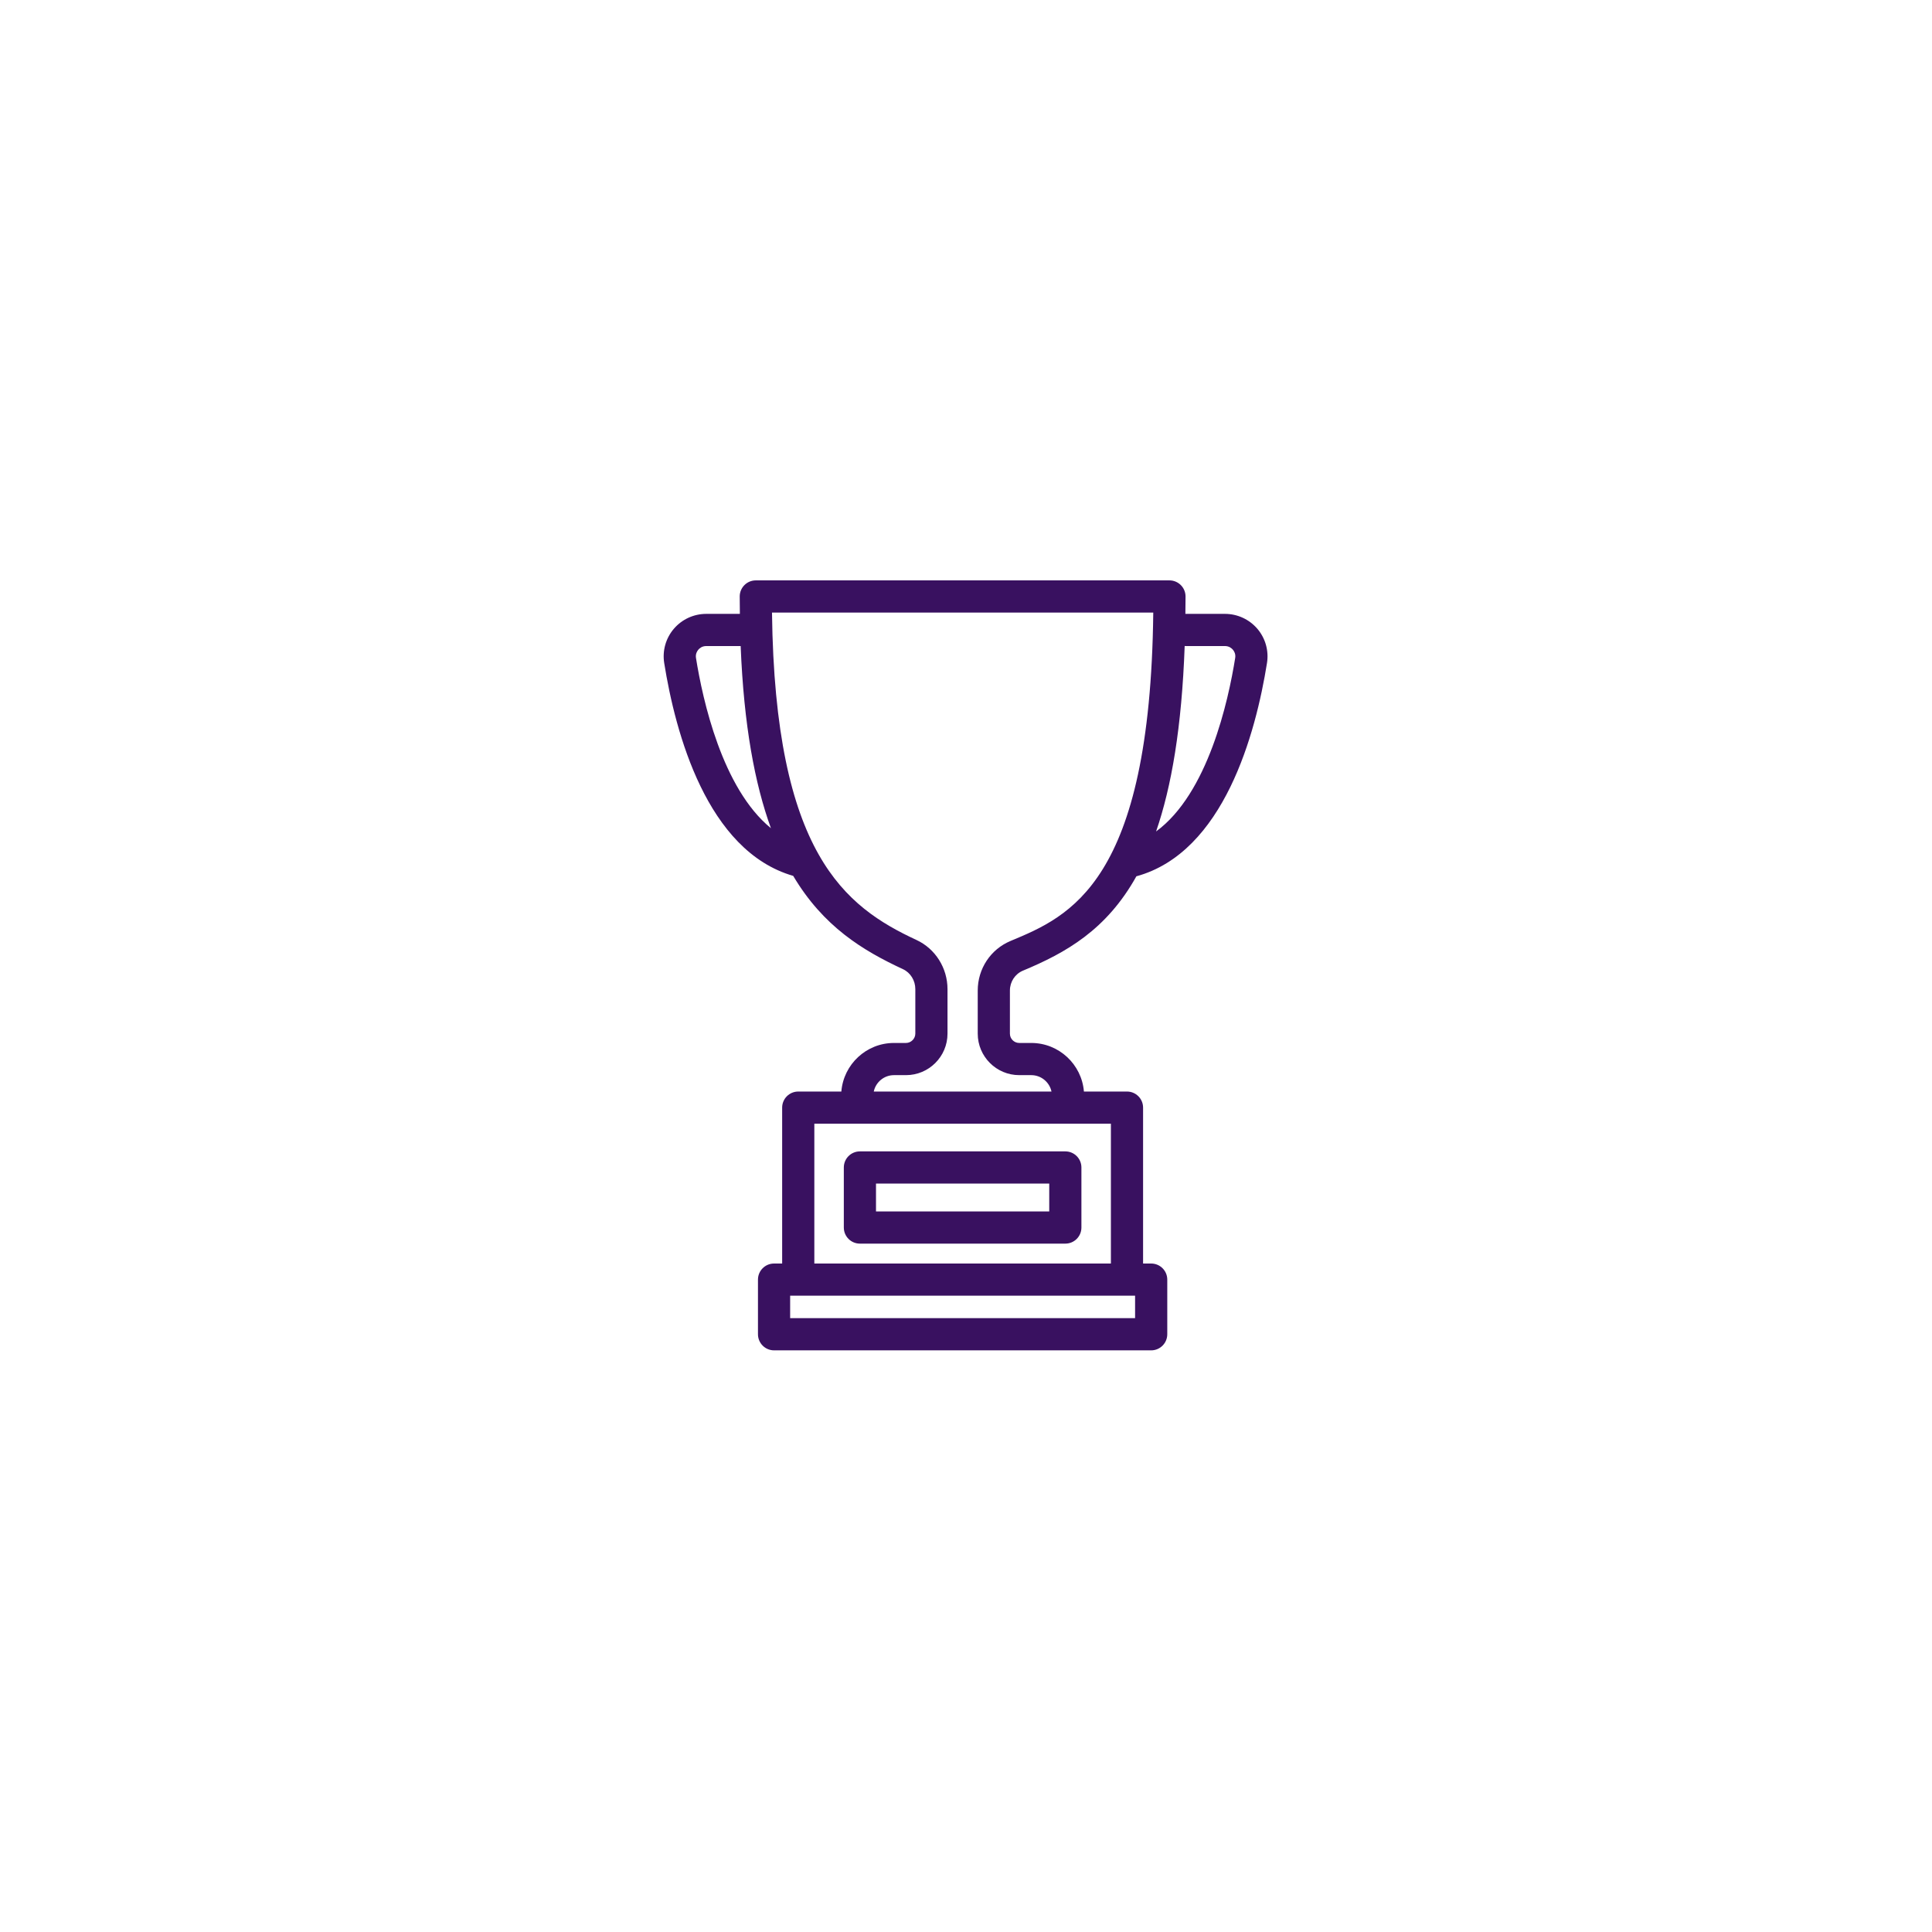 <svg xmlns="http://www.w3.org/2000/svg" xmlns:xlink="http://www.w3.org/1999/xlink" width="500" zoomAndPan="magnify" viewBox="0 0 375 375" height="500" preserveAspectRatio="xMidYMid meet" version="1.2"><defs><clipPath id="3a5f0be293"><path d="M 128.531 112.5 L 246.281 112.5 L 246.281 262.5 L 128.531 262.5 Z M 128.531 112.5 "/></clipPath></defs><g id="fee6f0a48b"><path style=" stroke:none;fill-rule:nonzero;fill:#391160;fill-opacity:1;" d="M 170.031 229.73 L 203.656 229.73 L 203.656 235.141 L 170.031 235.141 Z M 166.906 241.387 L 206.781 241.387 C 208.508 241.387 209.902 239.988 209.902 238.262 L 209.902 226.609 C 209.902 224.883 208.508 223.484 206.781 223.484 L 166.906 223.484 C 165.18 223.484 163.785 224.883 163.785 226.609 L 163.785 238.262 C 163.785 239.988 165.18 241.387 166.906 241.387 "/><g clip-rule="nonzero" clip-path="url(#3a5f0be293)"><path style=" stroke:none;fill-rule:nonzero;fill:#391160;fill-opacity:1;" d="M 239.75 127.707 C 238.418 136.07 234.461 154.016 224.395 161.387 C 227.387 152.73 229.379 141.164 229.945 125.383 C 230 125.387 230.055 125.398 230.113 125.398 L 237.766 125.398 C 238.578 125.398 239.078 125.84 239.301 126.105 C 239.523 126.363 239.879 126.922 239.75 127.707 Z M 196.152 182.637 C 192.281 184.25 189.777 188.031 189.777 192.266 L 189.777 200.629 C 189.777 205.07 193.391 208.684 197.832 208.684 L 200.168 208.684 C 202.094 208.684 203.707 210.051 204.094 211.867 L 169.598 211.867 C 169.98 210.051 171.594 208.684 173.52 208.684 L 175.855 208.684 C 180.297 208.684 183.91 205.07 183.91 200.629 L 183.91 191.992 C 183.91 187.898 181.555 184.156 177.91 182.461 C 164 175.992 150.418 165.707 149.844 118.898 L 223.848 118.898 C 223.254 171.344 207.625 177.859 196.152 182.637 Z M 215.625 245.25 L 158.062 245.25 L 158.062 218.113 L 215.625 218.113 Z M 220.32 255.855 L 153.367 255.855 L 153.367 251.492 L 220.32 251.492 Z M 135.09 127.707 C 134.965 126.922 135.32 126.363 135.543 126.105 C 135.766 125.84 136.266 125.398 137.078 125.398 L 143.762 125.398 C 144.379 140.789 146.508 152.156 149.637 160.754 C 140.172 153.031 136.387 135.84 135.09 127.707 Z M 244.055 122.051 C 242.48 120.211 240.191 119.152 237.766 119.152 L 230.113 119.152 C 230.102 119.152 230.094 119.156 230.082 119.156 C 230.094 118.039 230.113 116.93 230.113 115.777 C 230.113 114.051 228.711 112.652 226.988 112.652 L 146.699 112.652 C 144.977 112.652 143.578 114.051 143.578 115.777 C 143.578 116.93 143.594 118.039 143.609 119.152 L 137.078 119.152 C 134.656 119.152 132.363 120.211 130.789 122.051 C 129.223 123.887 128.543 126.309 128.922 128.691 C 131.078 142.203 137.184 165.164 153.961 170.008 C 159.816 179.871 167.5 184.508 175.277 188.121 C 176.727 188.797 177.664 190.316 177.664 191.992 L 177.664 200.629 C 177.664 201.609 176.836 202.438 175.855 202.438 L 173.52 202.438 C 168.145 202.438 163.73 206.598 163.305 211.867 L 154.941 211.867 C 153.215 211.867 151.816 213.266 151.816 214.988 L 151.816 245.25 L 150.242 245.25 C 148.52 245.25 147.121 246.645 147.121 248.371 L 147.121 258.977 C 147.121 260.703 148.52 262.102 150.242 262.102 L 223.441 262.102 C 225.168 262.102 226.566 260.703 226.566 258.977 L 226.566 248.371 C 226.566 246.645 225.168 245.25 223.441 245.25 L 221.871 245.25 L 221.871 214.988 C 221.871 213.266 220.473 211.867 218.75 211.867 L 210.387 211.867 C 209.961 206.598 205.543 202.438 200.168 202.438 L 197.832 202.438 C 196.836 202.438 196.023 201.629 196.023 200.629 L 196.023 192.266 C 196.023 190.559 197.02 189.043 198.555 188.402 C 206.871 184.938 214.758 180.516 220.57 170.09 C 237.578 165.441 243.75 142.289 245.922 128.691 C 246.301 126.309 245.621 123.887 244.055 122.051 "/></g></g></svg>